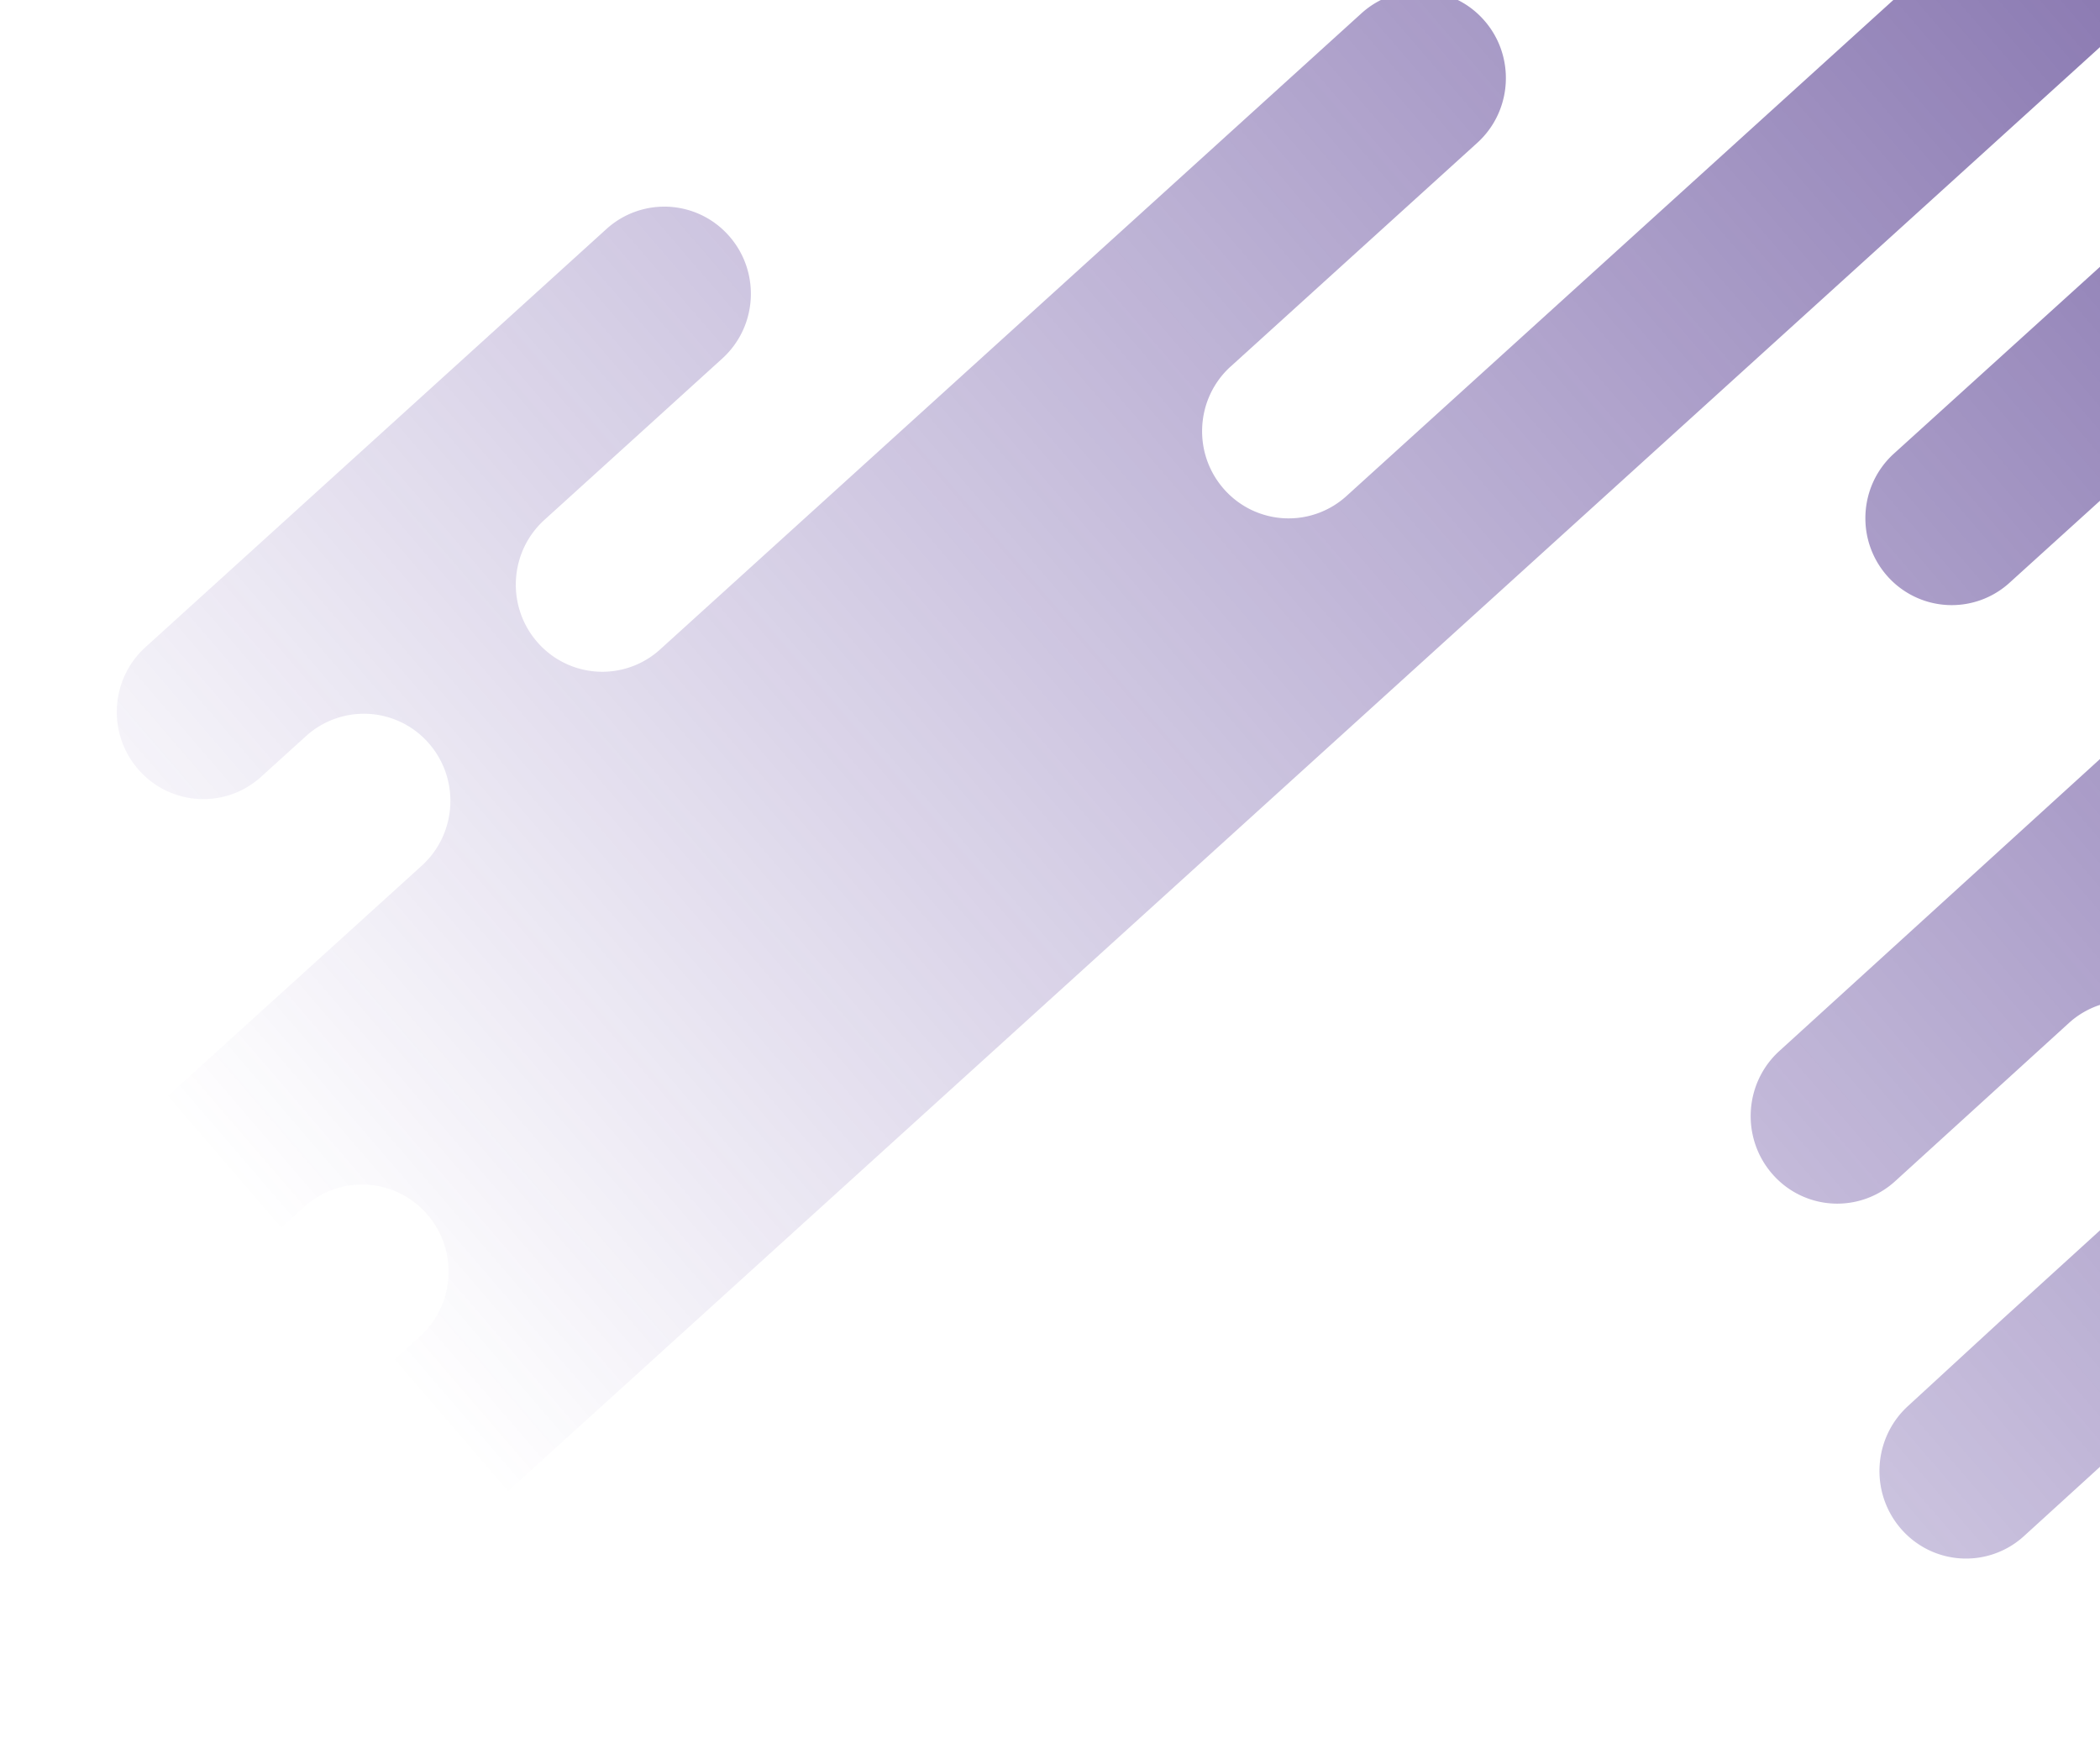 <svg width="231" height="194" viewBox="0 0 231 194" xmlns="http://www.w3.org/2000/svg">
    <defs>
        <linearGradient x1="16.306%" y1="15.433%" x2="100%" y2="73.981%" id="2iom5xom7a">
            <stop stop-color="#3F1C8E" stop-opacity="0" offset="0%"/>
            <stop stop-color="#1F045E" offset="100%"/>
        </linearGradient>
    </defs>
    <path d="m240.047 155.895 217.81 197.438c3.899 3.533 4.213 9.58.703 13.503a9.453 9.453 0 0 1-13.413.708h-.001L227.334 170.106c-3.898-3.534-4.213-9.58-.702-13.506a9.454 9.454 0 0 1 13.415-.706zm34.02 83.51 48.877 44.048c3.911 3.525 4.227 9.556.705 13.47a9.525 9.525 0 0 1-13.458.707l-.002-.001-48.876-44.049h-.002c-3.91-3.525-4.224-9.555-.702-13.47 3.522-3.913 9.548-4.23 13.459-.704zM241.64 51.032l154.07 140.39c3.909 3.558 4.223 9.648.703 13.602a9.453 9.453 0 0 1-13.452.712l-82.754-75.355a9.45 9.45 0 0 0-13.45.712c-3.522 3.953-3.206 10.042.702 13.602h.001l36.978 33.673 80.032 72.875c3.909 3.56 4.224 9.65.704 13.603a9.452 9.452 0 0 1-13.452.712l-176.996-161.17c-3.91-3.56-4.225-9.65-.704-13.603a9.45 9.45 0 0 1 13.45-.712l19.092 17.383a9.45 9.45 0 0 0 13.451-.712c3.52-3.953 3.205-10.043-.703-13.602l-20.017-18.227-10.403-9.568c-3.91-3.56-4.224-9.65-.705-13.603a9.452 9.452 0 0 1 13.453-.712zM15.885 2.463l240.097 217.78c3.906 3.544 4.22 9.606.704 13.54a9.47 9.47 0 0 1-13.442.71l-49.007-44.453-.002-.001-27.116-24.597a9.467 9.467 0 0 0-13.44.708c-3.52 3.934-3.205 9.994.694 13.537l.009.003 27.12 24.6c3.902 3.543 4.215 9.602.7 13.535a9.47 9.47 0 0 1-13.442.71l-23.869-21.651v-.001l-53.27-48.314v-.001a9.462 9.462 0 0 0-13.435.709c-3.52 3.934-3.205 9.996.703 13.539l11.534 10.46 8.023 7.283c3.908 3.542 4.223 9.603.703 13.539a9.472 9.472 0 0 1-13.444.708L35 148.809c-3.908-3.543-4.223-9.605-.702-13.54 3.511-3.933 9.535-4.25 13.434-.708l4.926 4.464a9.472 9.472 0 0 0 13.443-.71c3.512-3.933 3.197-9.995-.702-13.537v-.001l-15.506-14.063v-.001L22.467 85.84c-3.9-3.543-4.214-9.604-.703-13.539a9.474 9.474 0 0 1 13.444-.71v.001l17.244 15.645h.009a9.462 9.462 0 0 0 13.434-.71c3.52-3.933 3.206-9.994-.702-13.538L47.949 57.344 3.152 16.711l-.009-.001C-.756 13.166-1.07 7.105 2.441 3.172a9.472 9.472 0 0 1 13.444-.709z" transform="matrix(1 0 0 -1 -19 220)" fill="url(#2iom5xom7a)" fill-rule="evenodd"/>
</svg>
